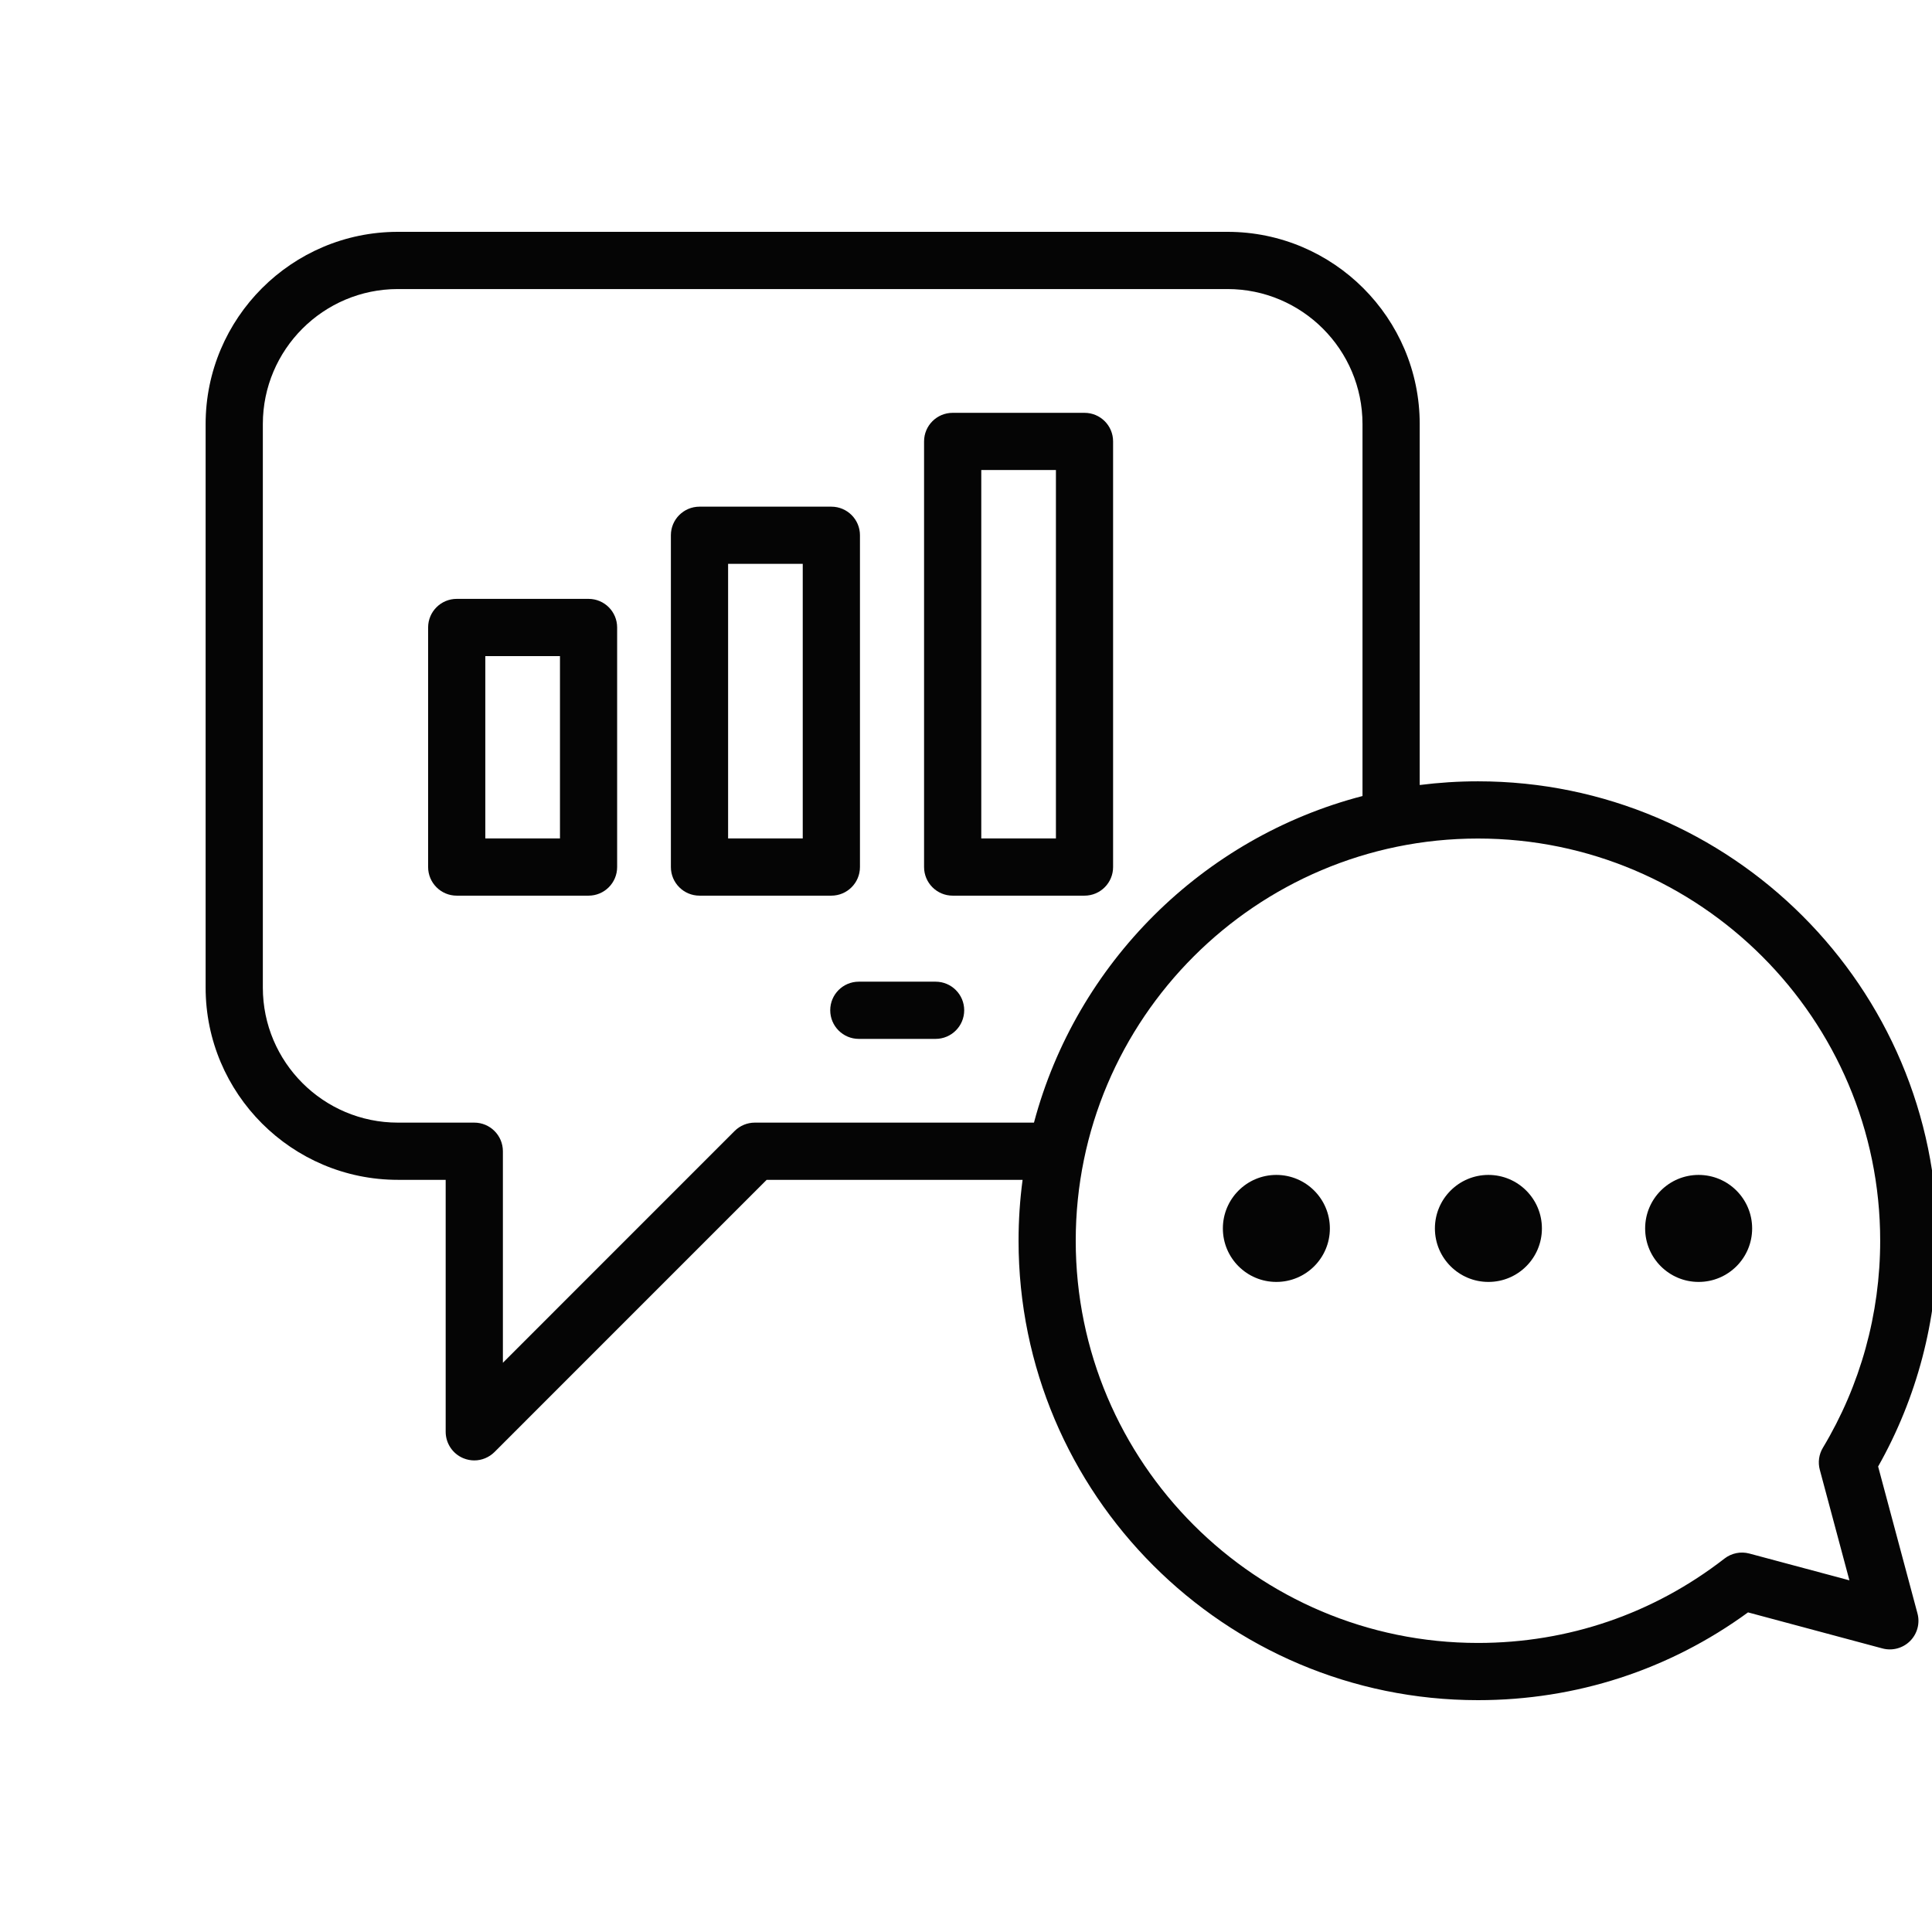 <svg width="44" height="44" viewBox="0 0 44 44" fill="none" xmlns="http://www.w3.org/2000/svg">
<g clip-path="url(#clip0_238_737)">
<path d="M13.404 13.639H10.401C10.042 13.639 9.75 13.931 9.75 14.29V19.746C9.75 20.106 10.042 20.398 10.401 20.398H13.404C13.764 20.398 14.055 20.106 14.055 19.746V14.29C14.055 13.931 13.764 13.639 13.404 13.639ZM12.753 19.095H11.053V14.942H12.753V19.095Z" fill="#050505"/>
<path d="M19.585 19.746V12.19C19.585 11.83 19.293 11.539 18.933 11.539H15.931C15.571 11.539 15.279 11.83 15.279 12.19V19.746C15.279 20.106 15.571 20.398 15.931 20.398H18.933C19.293 20.398 19.585 20.106 19.585 19.746ZM18.282 19.095H16.582V12.841H18.282V19.095Z" fill="#050505"/>
<path d="M24.699 9.402H21.696C21.337 9.402 21.045 9.693 21.045 10.053V19.746C21.045 20.106 21.337 20.398 21.696 20.398H24.699C25.059 20.398 25.35 20.106 25.35 19.746V10.053C25.35 9.693 25.059 9.402 24.699 9.402ZM24.048 19.095H22.348V10.704H24.048V19.095Z" fill="#050505"/>
<path d="M29.068 29.195C29.741 29.195 30.287 28.65 30.287 27.977C30.287 27.304 29.741 26.758 29.068 26.758C28.395 26.758 27.85 27.304 27.85 27.977C27.85 28.65 28.395 29.195 29.068 29.195Z" fill="#050505"/>
<path d="M33.898 29.195C34.571 29.195 35.116 28.65 35.116 27.977C35.116 27.304 34.571 26.758 33.898 26.758C33.225 26.758 32.679 27.304 32.679 27.977C32.679 28.65 33.225 29.195 33.898 29.195Z" fill="#050505"/>
<path d="M38.685 29.195C39.358 29.195 39.904 28.65 39.904 27.977C39.904 27.304 39.358 26.758 38.685 26.758C38.012 26.758 37.467 27.304 37.467 27.977C37.467 28.65 38.012 29.195 38.685 29.195Z" fill="#050505"/>
<path d="M33.66 17.794C33.21 17.794 32.767 17.823 32.333 17.878V9.658C32.333 7.244 30.369 5.28 27.955 5.28H9.061C6.647 5.28 4.683 7.244 4.683 9.658V22.492C4.683 24.906 6.647 26.87 9.061 26.87H10.15V32.608C10.15 32.872 10.309 33.109 10.552 33.21C10.633 33.243 10.717 33.26 10.801 33.26C10.971 33.26 11.137 33.193 11.262 33.069L17.46 26.87H23.289C23.228 27.324 23.197 27.787 23.197 28.257C23.197 34.026 27.89 38.72 33.66 38.72C35.896 38.72 38.015 38.03 39.81 36.721L42.871 37.542C43.096 37.602 43.336 37.538 43.501 37.373C43.665 37.209 43.73 36.969 43.669 36.744L42.773 33.399C43.657 31.836 44.123 30.064 44.123 28.257C44.123 22.488 39.429 17.794 33.66 17.794ZM17.191 25.567C17.018 25.567 16.852 25.636 16.73 25.758L11.453 31.036V26.219C11.453 25.859 11.161 25.567 10.801 25.567H9.061C7.365 25.567 5.986 24.188 5.986 22.492V9.658C5.986 7.962 7.365 6.583 9.061 6.583H27.955C29.651 6.583 31.03 7.962 31.03 9.658V18.129C27.39 19.075 24.515 21.936 23.548 25.567L17.191 25.567ZM41.445 33.474L42.119 35.991L39.841 35.381C39.644 35.328 39.434 35.371 39.273 35.496C37.654 36.753 35.713 37.417 33.66 37.417C28.609 37.417 24.499 33.308 24.499 28.257C24.499 23.206 28.609 19.097 33.66 19.097C38.711 19.097 42.82 23.206 42.82 28.257C42.82 29.921 42.369 31.551 41.516 32.97C41.424 33.122 41.399 33.304 41.445 33.474Z" fill="#050505"/>
<path d="M21.307 22.357H19.559C19.199 22.357 18.908 22.648 18.908 23.008C18.908 23.368 19.199 23.66 19.559 23.66H21.307C21.667 23.66 21.959 23.368 21.959 23.008C21.959 22.648 21.667 22.357 21.307 22.357Z" fill="#050505"/>
</g>
<defs>
<clipPath id="clip0_238_737">
<rect width="44" height="44" fill="white"/>
</clipPath>
</defs>
</svg>
